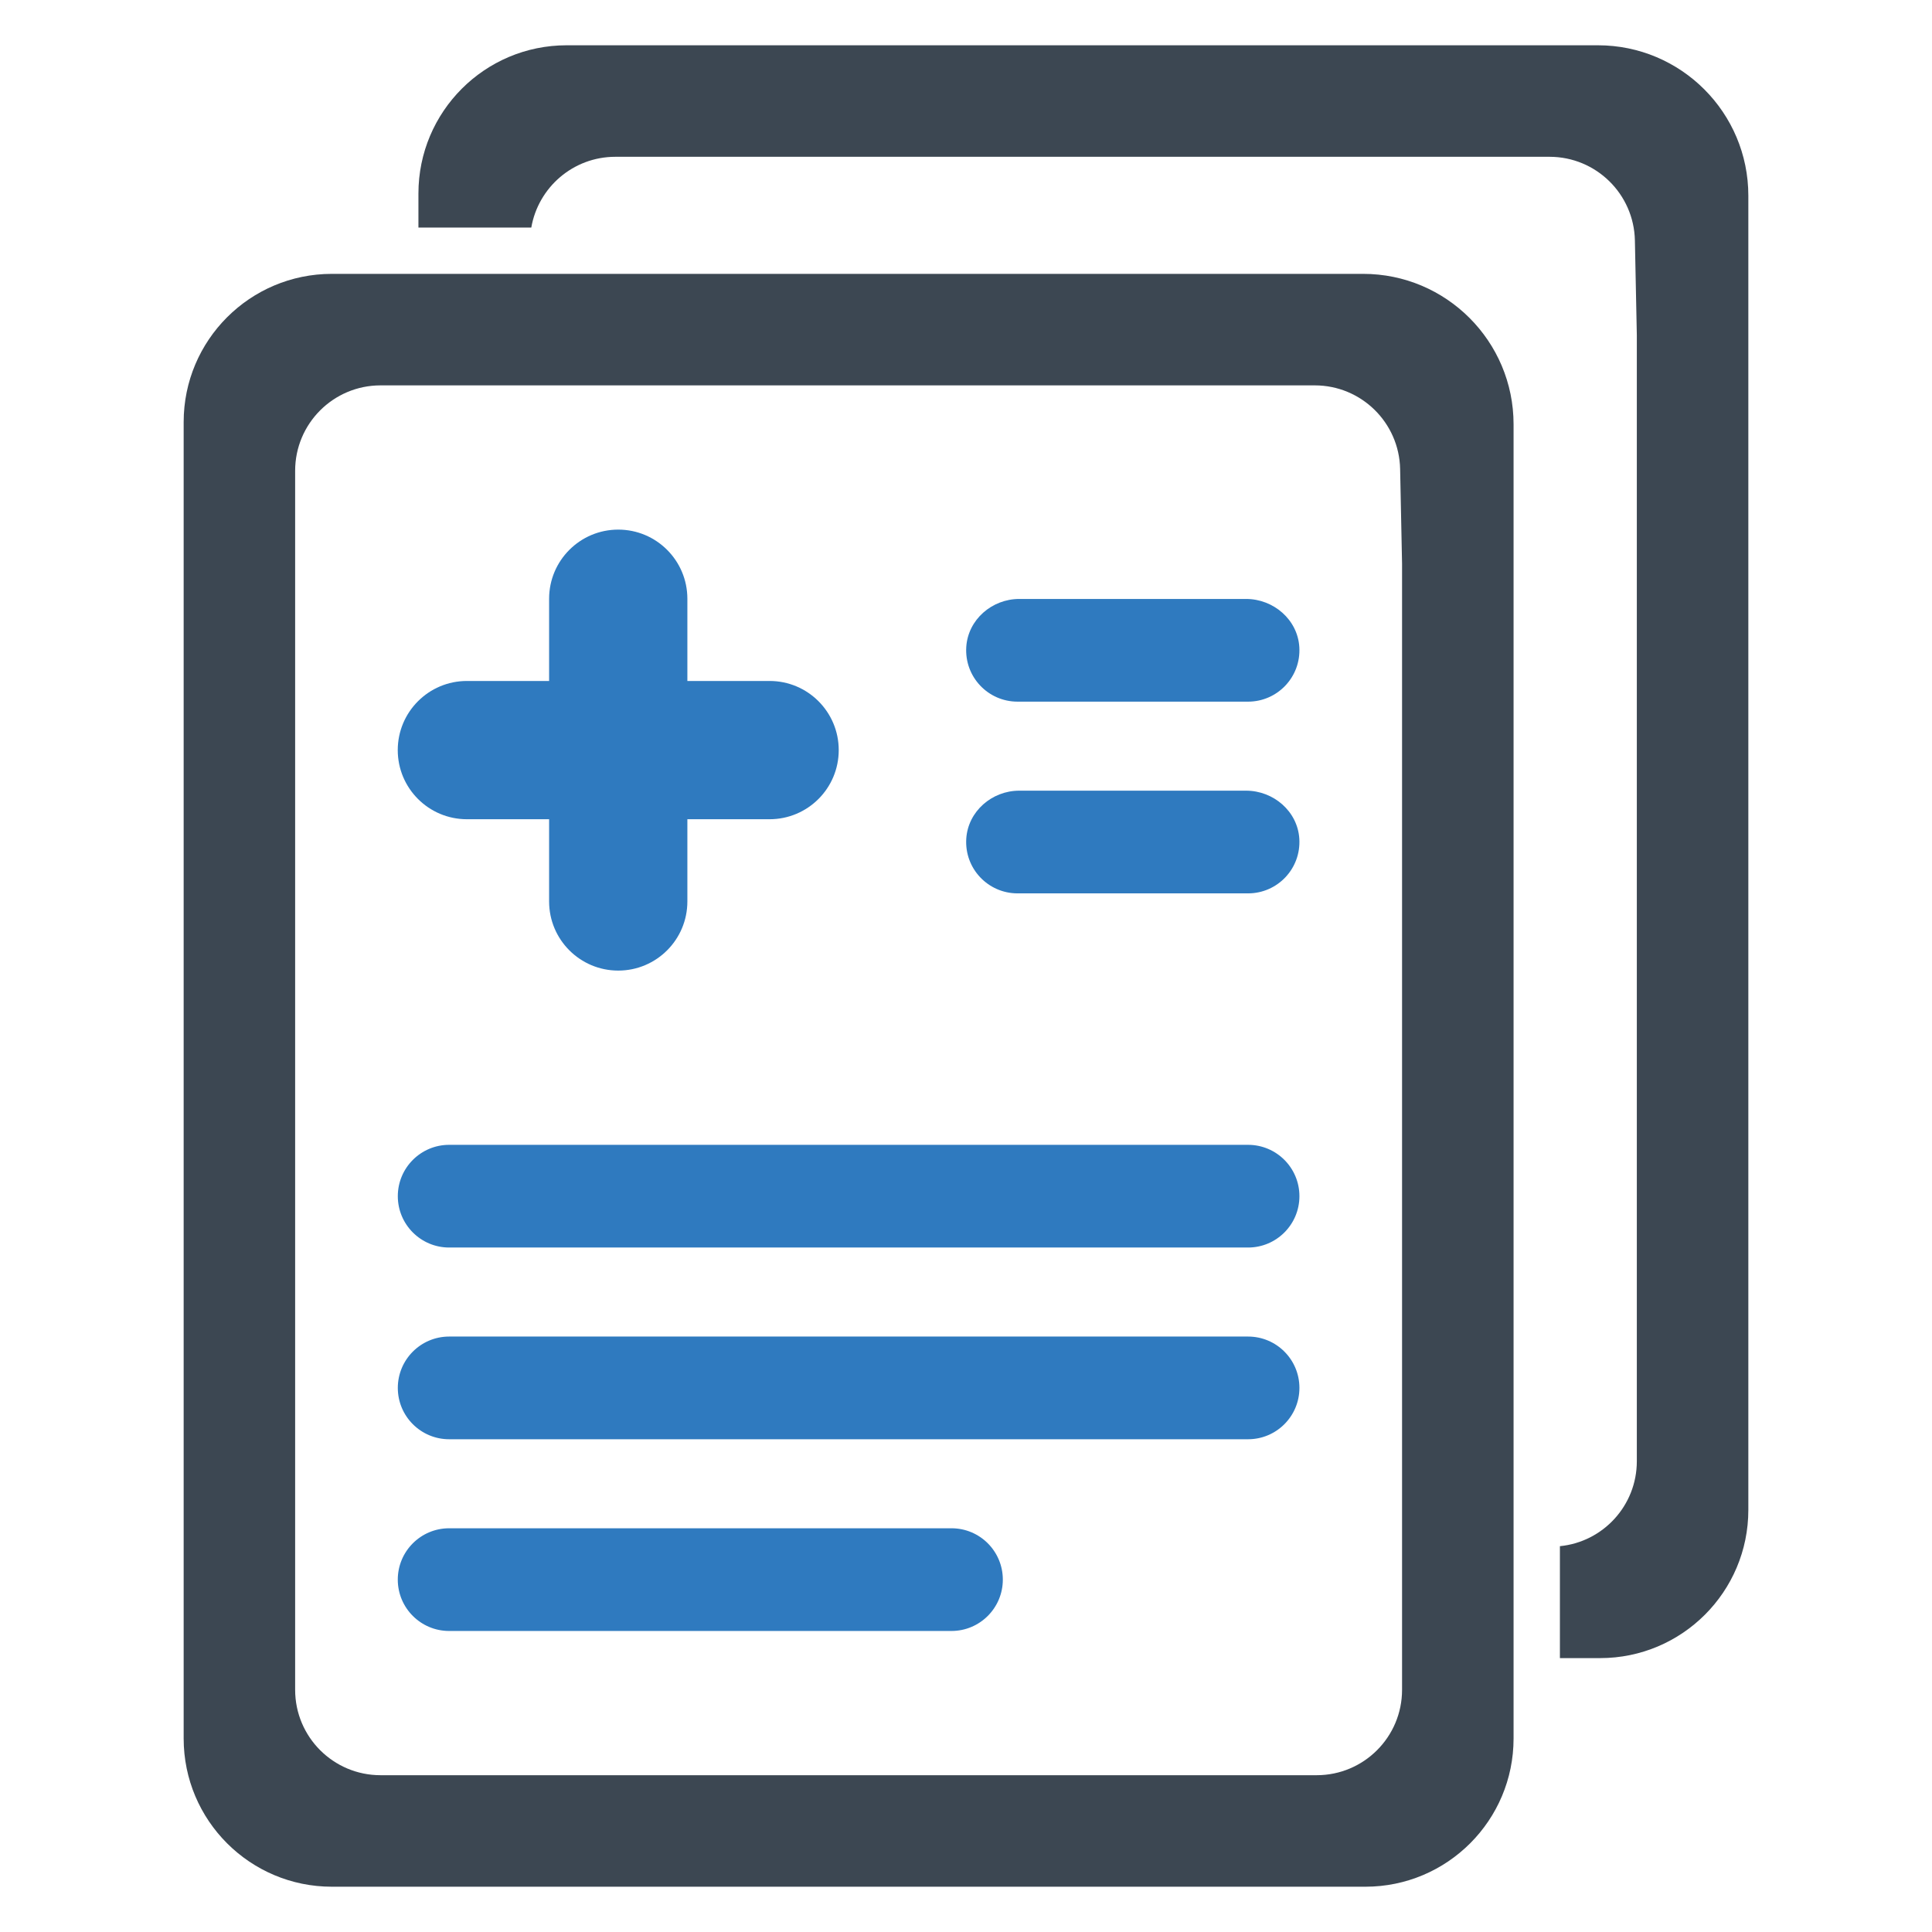<?xml version="1.0" ?><svg enable-background="new 0 0 64 64" id="Layer_1" version="1.1" viewBox="0 0 64 64" xml:space="preserve" xmlns="http://www.w3.org/2000/svg" xmlns:xlink="http://www.w3.org/1999/xlink"><g><g><path d="M25.494,22.558H22.77v-2.724c0-1.264-1.025-2.29-2.29-2.29c-1.264,0-2.29,1.025-2.29,2.29v2.724h-2.724    c-1.264,0-2.29,1.025-2.29,2.29s1.025,2.29,2.29,2.29h2.724v2.724c0,1.264,1.025,2.29,2.29,2.29c1.264,0,2.29-1.025,2.29-2.29    v-2.724h2.724c1.264,0,2.29-1.025,2.29-2.29S26.759,22.558,25.494,22.558z" fill="#2F7ABF"/><path d="M41.344,37.924H28.452h-5.784h-7.789c-0.939,0-1.701,0.762-1.701,1.701s0.762,1.701,1.701,1.701h9.809    h1.743h14.913c0.939,0,1.701-0.762,1.701-1.701S42.284,37.924,41.344,37.924z" fill="#2F7ABF"/><path d="M41.344,44.275H28.452h-5.784h-7.789c-0.939,0-1.701,0.762-1.701,1.701c0,0.94,0.762,1.701,1.701,1.701    h9.809h1.743h14.913c0.939,0,1.701-0.762,1.701-1.701C43.045,45.036,42.284,44.275,41.344,44.275z" fill="#2F7ABF"/><path d="M31.52,50.626h-3.069h-5.784h-7.789c-0.939,0-1.701,0.762-1.701,1.701s0.762,1.701,1.701,1.701h9.809    h1.743h5.089c0.939,0,1.701-0.762,1.701-1.701S32.46,50.626,31.52,50.626z" fill="#2F7ABF"/><g><path d="M41.344,23.243c0.974,0,1.757-0.819,1.698-1.806c-0.055-0.909-0.854-1.596-1.765-1.596h0.219h-7.731     c-0.906,0-1.697,0.684-1.756,1.588c-0.064,0.991,0.721,1.814,1.698,1.814h5.512H41.344z" fill="#2F7ABF"/><path d="M41.344,29.594c0.974,0,1.757-0.819,1.698-1.806c-0.055-0.909-0.854-1.596-1.765-1.596h0.219h-7.731     c-0.906,0-1.697,0.684-1.756,1.588c-0.064,0.991,0.721,1.814,1.698,1.814h5.512H41.344z" fill="#2F7ABF"/></g></g><g><path d="M50.139,14.056c0-2.752-2.231-4.984-4.984-4.984H42.25H10.994c-2.712,0-4.91,2.198-4.91,4.91V57.59    c0,2.712,2.198,4.91,4.91,4.91h34.235c2.712,0,4.91-2.198,4.91-4.91V16.826V14.056z M46.445,18.673v37.304    c0,1.562-1.266,2.829-2.829,2.829h-31.01c-1.562,0-2.829-1.266-2.829-2.829V15.595c0-1.562,1.266-2.829,2.829-2.829h27.797h3.15    c1.54,0,2.796,1.231,2.828,2.771L46.445,18.673z" fill="#3C4752"/><g><path d="M52.933,1.5h-2.906H18.771c-2.712,0-4.91,2.198-4.91,4.91v1.128h3.739     c0.23-1.331,1.388-2.344,2.784-2.344H48.18h3.15c1.54,0,2.796,1.231,2.828,2.771l0.064,3.136v37.304     c0,1.468-1.118,2.674-2.548,2.814v3.708h1.332c2.712,0,4.91-2.198,4.91-4.91V9.253v-2.77C57.916,3.731,55.685,1.5,52.933,1.5z" fill="#3C4752"/></g></g></g></svg>